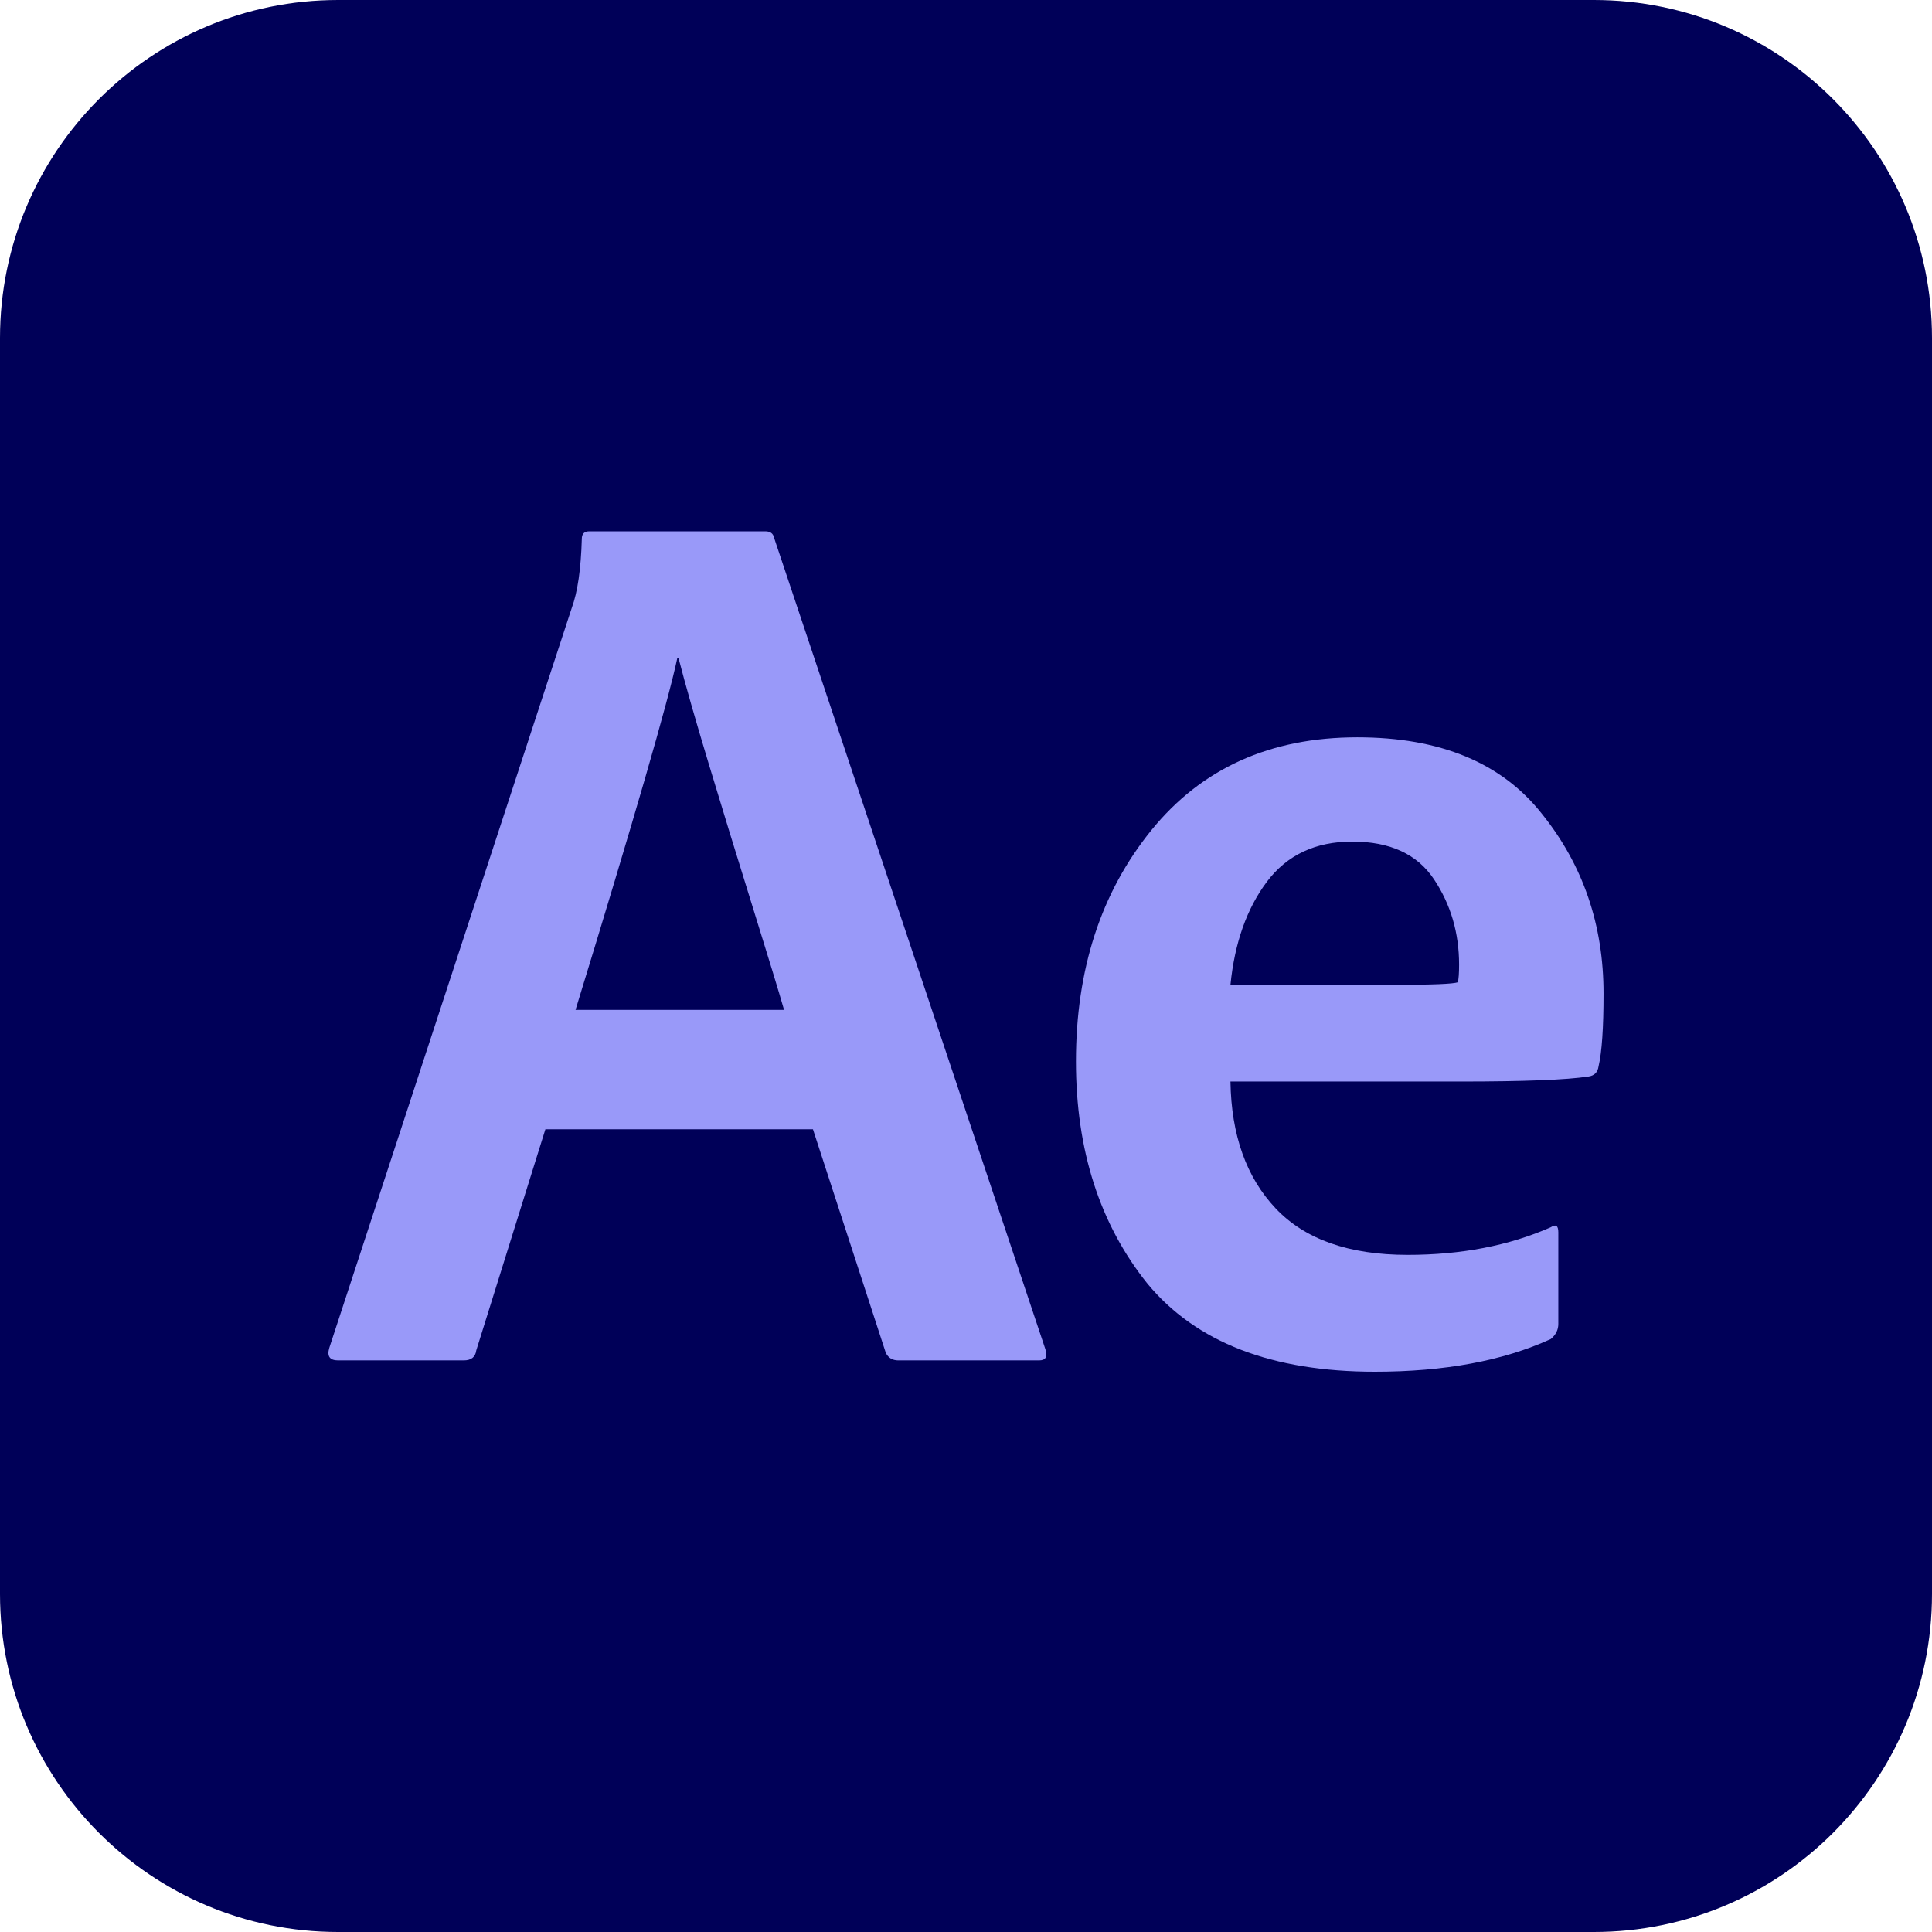 <?xml version="1.0" encoding="utf-8"?>
<svg xmlns="http://www.w3.org/2000/svg" fill="none" height="100%" overflow="visible" preserveAspectRatio="none" style="display: block;" viewBox="0 0 118 118" width="100%">
<g id="After Effects">
<path d="M97.35 0H20.65C9.245 0 0 9.245 0 20.65V97.35C0 108.754 9.245 118 20.65 118H97.35C108.754 118 118 108.754 118 97.35V20.65C118 9.245 108.754 0 97.35 0Z" fill="#000058" id="Vector"/>
<g id="Ae">
<path d="M49.652 68.972H33.31L29.09 82.475C29.038 82.885 28.783 83.089 28.322 83.089H20.65C20.138 83.089 19.959 82.833 20.113 82.322L34.921 37.13C35.279 36.158 35.483 34.752 35.535 32.91C35.535 32.603 35.688 32.45 35.995 32.45H46.737C47.044 32.45 47.222 32.578 47.274 32.833L63.846 82.399C64 82.859 63.872 83.089 63.463 83.089H54.87C54.511 83.089 54.256 82.936 54.102 82.629L49.652 68.972ZM35.151 61.682H47.888C47.581 60.608 46.941 58.511 45.969 55.391C44.998 52.271 44.102 49.355 43.284 46.644C42.465 43.933 41.852 41.785 41.443 40.199H41.366C40.803 42.859 38.731 50.02 35.151 61.682Z" fill="#9999F9"/>
<path d="M89.193 66.056H75.152C75.203 69.33 76.124 71.913 77.914 73.805C79.704 75.698 82.39 76.644 85.97 76.644C89.244 76.644 92.159 76.082 94.717 74.956C95.024 74.751 95.177 74.854 95.177 75.263V80.864C95.177 81.222 95.024 81.529 94.717 81.785C91.802 83.115 88.221 83.78 83.975 83.78C77.684 83.78 73.055 81.989 70.088 78.409C67.173 74.777 65.715 70.25 65.715 64.828C65.715 59.202 67.249 54.496 70.318 50.711C73.387 46.925 77.582 45.033 82.901 45.033C87.965 45.033 91.725 46.593 94.18 49.713C96.686 52.833 97.939 56.491 97.939 60.685C97.939 62.782 97.837 64.266 97.633 65.135C97.582 65.493 97.377 65.698 97.019 65.749C95.689 65.954 93.08 66.056 89.193 66.056ZM75.152 60.148H85.28C87.479 60.148 88.732 60.097 89.039 59.995C89.091 59.79 89.116 59.432 89.116 58.92C89.116 56.977 88.605 55.237 87.582 53.703C86.559 52.168 84.896 51.401 82.594 51.401C80.344 51.401 78.605 52.22 77.377 53.856C76.149 55.493 75.408 57.59 75.152 60.148Z" fill="#9999F9"/>
</g>
</g>
</svg>